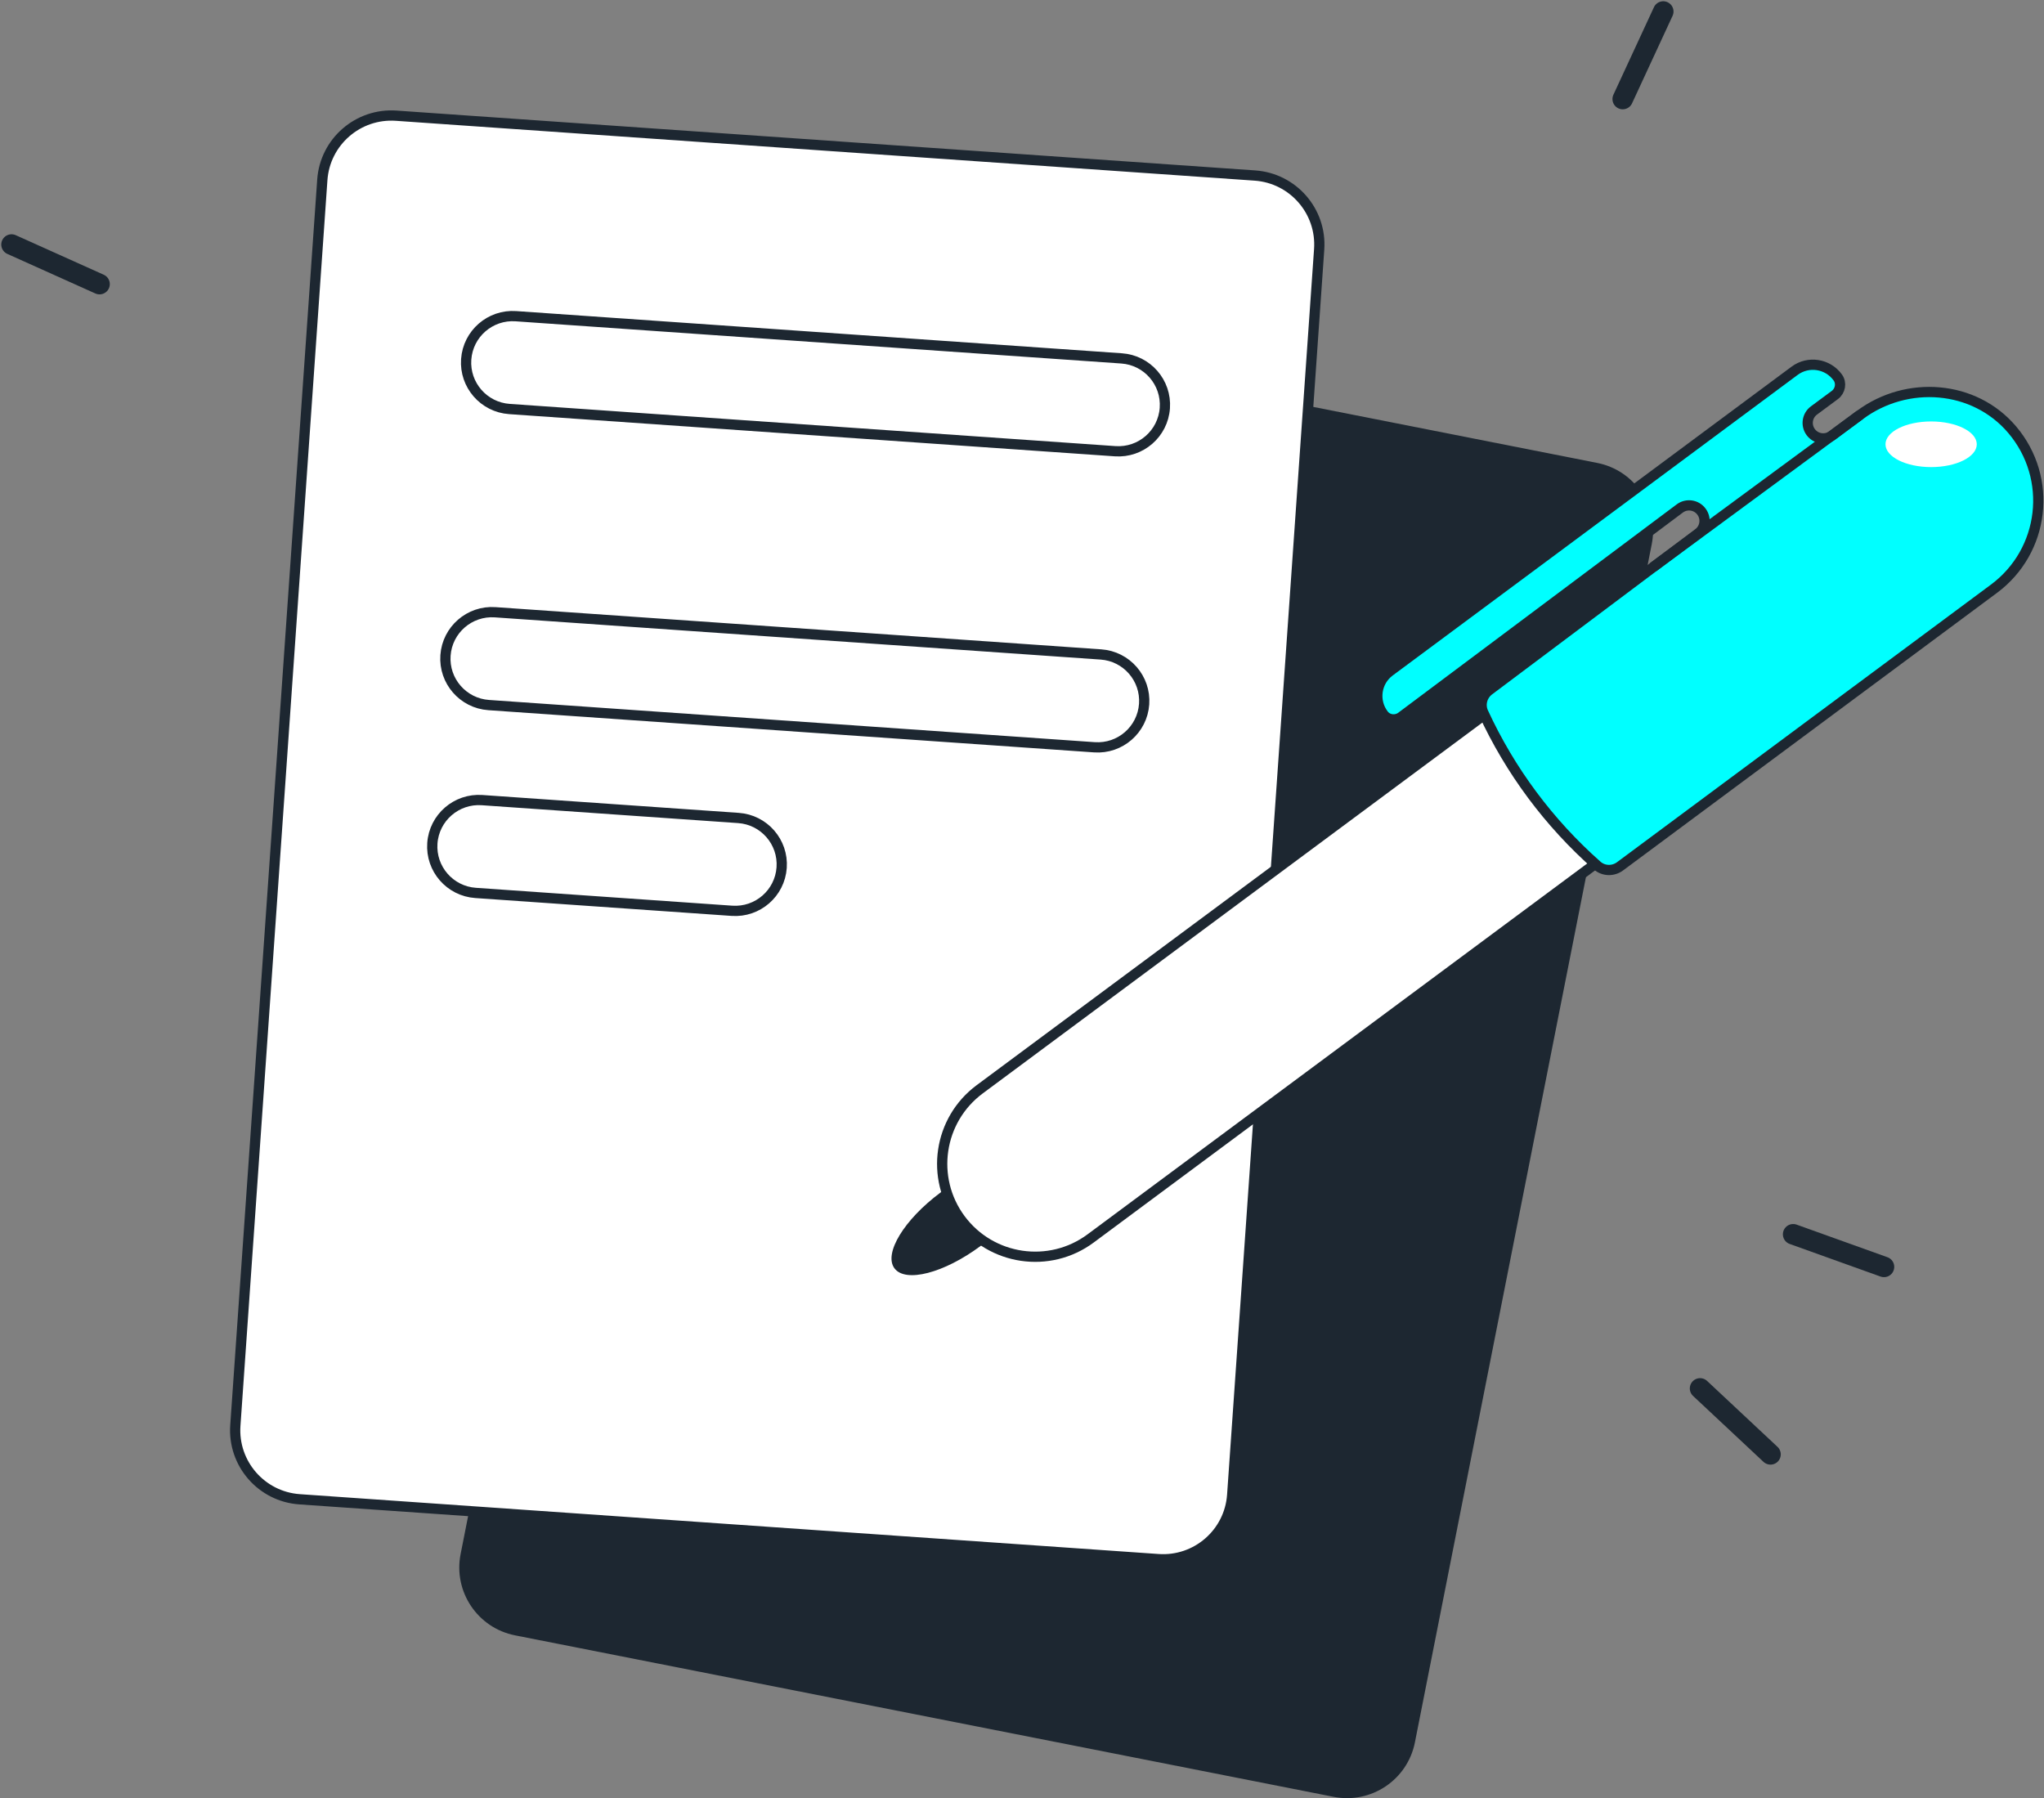 <?xml version="1.0" encoding="UTF-8"?>
<svg xmlns="http://www.w3.org/2000/svg" width="349" height="307" viewBox="0 0 349 307" fill="none">
  <rect x="0" y="0" width="349" height="307" fill="#808080" stroke="none"/>
  <g clip-path="url(#clip0_2637_4195)">
    <path d="M132.961 231.895C132.449 231.895 131.929 231.872 131.417 231.816C125.869 231.234 121.559 228.188 119.195 223.299C119.021 223.402 118.848 223.496 118.675 223.598C104.806 231.273 92.095 231.51 83.797 224.26C81.646 222.378 80.173 220.08 79.385 217.45C75.508 218.238 71.702 218.277 68.29 217.214C66.729 216.726 65.862 215.065 66.351 213.515C66.84 211.956 68.495 211.082 70.055 211.578C72.529 212.35 75.531 212.263 78.746 211.547C78.896 209.02 79.534 206.304 80.653 203.447C84.641 193.331 95.105 182.216 103.301 182.216C103.395 182.216 103.482 182.216 103.576 182.216C107.193 182.327 109.991 184.617 111.244 188.498C112.899 193.599 108.722 199.235 104.932 203.061C100.314 207.721 92.852 212.924 85.074 215.797C85.523 217.262 86.343 218.639 87.682 219.804C93.987 225.314 104.231 224.811 115.791 218.419C116.358 218.104 116.91 217.765 117.445 217.403C116.586 211.145 118.462 204.572 122.11 201.872C124.545 200.07 127.5 200.022 130.235 201.738C131.693 202.659 132.504 204.289 132.449 206.21C132.339 210.019 128.769 215.498 124.08 219.686C125.121 222.473 127.335 225.432 132.031 225.921C137.532 226.519 143.174 221.646 144.797 216.931C145.325 215.388 147.011 214.569 148.556 215.097C150.1 215.624 150.92 217.309 150.392 218.852C148.146 225.369 140.999 231.872 132.961 231.872V231.895ZM126.184 206.406C125.94 206.406 125.782 206.524 125.641 206.627C124.671 207.343 123.726 209.366 123.34 211.932C125.144 209.697 126.287 207.603 126.507 206.461C126.381 206.422 126.279 206.406 126.184 206.406ZM103.285 188.12C98.746 188.12 89.849 196.267 86.169 205.603C85.697 206.8 85.271 208.122 84.987 209.484C90.763 207.028 96.555 203.116 100.732 198.905C104.727 194.874 106.067 191.686 105.625 190.316C104.924 188.167 103.931 188.136 103.403 188.12C103.364 188.12 103.324 188.12 103.293 188.12H103.285Z" fill="#00FFFF"></path>
    <path d="M277.07 16.909L283.989 1.968" stroke="#1D2731" stroke-width="3.506" stroke-miterlimit="10" stroke-linecap="round"></path>
    <path d="M290.277 237.052L302.302 248.308" stroke="#1D2731" stroke-width="3.506" stroke-miterlimit="10" stroke-linecap="round"></path>
    <path d="M16.996 48.506L1.969 41.752" stroke="#1D2731" stroke-width="3.506" stroke-miterlimit="10" stroke-linecap="round"></path>
    <path d="M306.17 210.736L321.678 216.301" stroke="#1D2731" stroke-width="3.506" stroke-miterlimit="10" stroke-linecap="round"></path>
    <path d="M272.719 79.038L132.969 51.471C126.565 50.208 120.348 54.37 119.083 60.768L78.645 265.342C77.381 271.74 81.547 277.95 87.952 279.213L227.701 306.779C234.106 308.043 240.323 303.88 241.587 297.483L282.025 92.909C283.29 86.511 279.123 80.301 272.719 79.038Z" fill="#1D2731"></path>
    <path d="M214.27 29.97L67.647 19.753C61.135 19.299 55.487 24.205 55.033 30.711L40.184 243.378C39.729 249.883 44.64 255.525 51.153 255.979L197.775 266.195C204.287 266.649 209.935 261.743 210.389 255.238L225.239 42.57C225.693 36.065 220.782 30.423 214.27 29.97Z" fill="white" stroke="#1D2731" stroke-width="1.749" stroke-miterlimit="10"></path>
    <path d="M191.511 61.191L88.084 53.985C83.704 53.68 79.905 56.98 79.599 61.355C79.293 65.731 82.597 69.526 86.978 69.832L190.404 77.038C194.785 77.343 198.584 74.043 198.889 69.667C199.195 65.291 195.891 61.497 191.511 61.191Z" fill="white" stroke="#1D2731" stroke-width="1.749" stroke-miterlimit="10"></path>
    <path d="M187.976 111.739L84.549 104.532C80.168 104.227 76.37 107.527 76.064 111.903C75.758 116.279 79.062 120.074 83.442 120.379L186.869 127.586C191.25 127.891 195.048 124.591 195.354 120.215C195.66 115.839 192.356 112.044 187.976 111.739Z" fill="white" stroke="#1D2731" stroke-width="1.749" stroke-miterlimit="10"></path>
    <path d="M126.084 139.657L82.307 136.606C77.926 136.301 74.127 139.601 73.822 143.977C73.516 148.353 76.82 152.148 81.2 152.453L124.978 155.504C129.358 155.809 133.157 152.509 133.463 148.133C133.768 143.757 130.465 139.962 126.084 139.657Z" fill="white" stroke="#1D2731" stroke-width="1.749" stroke-miterlimit="10"></path>
    <path d="M167.41 212.744C173.642 208.119 177.171 202.321 175.292 199.794C173.413 197.268 166.837 198.969 160.605 203.594C154.373 208.22 150.844 214.017 152.723 216.544C154.602 219.071 161.177 217.369 167.41 212.744Z" fill="#1D2731"></path>
    <path d="M317.449 74.529L167.283 185.976C160.244 191.2 158.777 201.136 164.006 208.167C169.236 215.199 179.182 216.665 186.221 211.44L336.387 99.994C343.426 94.77 344.893 84.834 339.664 77.802C334.434 70.77 324.488 69.305 317.449 74.529Z" fill="white" stroke="#1D2731" stroke-width="1.749" stroke-miterlimit="10"></path>
    <path d="M317.577 70.838L312.881 74.325C311.707 75.199 310.044 74.955 309.177 73.782C308.303 72.609 308.547 70.948 309.721 70.082L313.291 67.437C314.228 66.737 314.473 65.398 313.795 64.454C312.085 62.077 308.76 61.565 306.419 63.305L237.28 114.621C234.931 116.36 234.466 119.69 236.255 122.012C236.972 122.941 238.32 123.091 239.265 122.39L286.814 86.81C287.988 85.936 289.651 86.18 290.517 87.353C291.392 88.526 291.148 90.187 289.974 91.053L254.253 117.848C253.079 118.722 252.646 120.296 253.252 121.627C257.847 131.6 264.466 140.503 272.7 147.777C273.796 148.745 275.435 148.784 276.609 147.911L340.461 100.515C349.106 94.099 350.626 81.669 343.55 73.341C337.088 65.737 325.599 64.887 317.585 70.838H317.577Z" fill="#00FFFF" stroke="#1D2731" stroke-width="1.749" stroke-miterlimit="10"></path>
    <path d="M282.242 96.846L317.576 70.838" stroke="#1D2731" stroke-width="1.749" stroke-miterlimit="10"></path>
    <path d="M329.729 79.749C334.033 79.749 337.522 78.005 337.522 75.853C337.522 73.701 334.033 71.956 329.729 71.956C325.425 71.956 321.936 73.701 321.936 75.853C321.936 78.005 325.425 79.749 329.729 79.749Z" fill="white"></path>
  </g>
  <defs>
    <clipPath id="clip0_2637_4195">
      <rect width="349" height="307" fill="white"></rect>
    </clipPath>
  </defs>
</svg>
